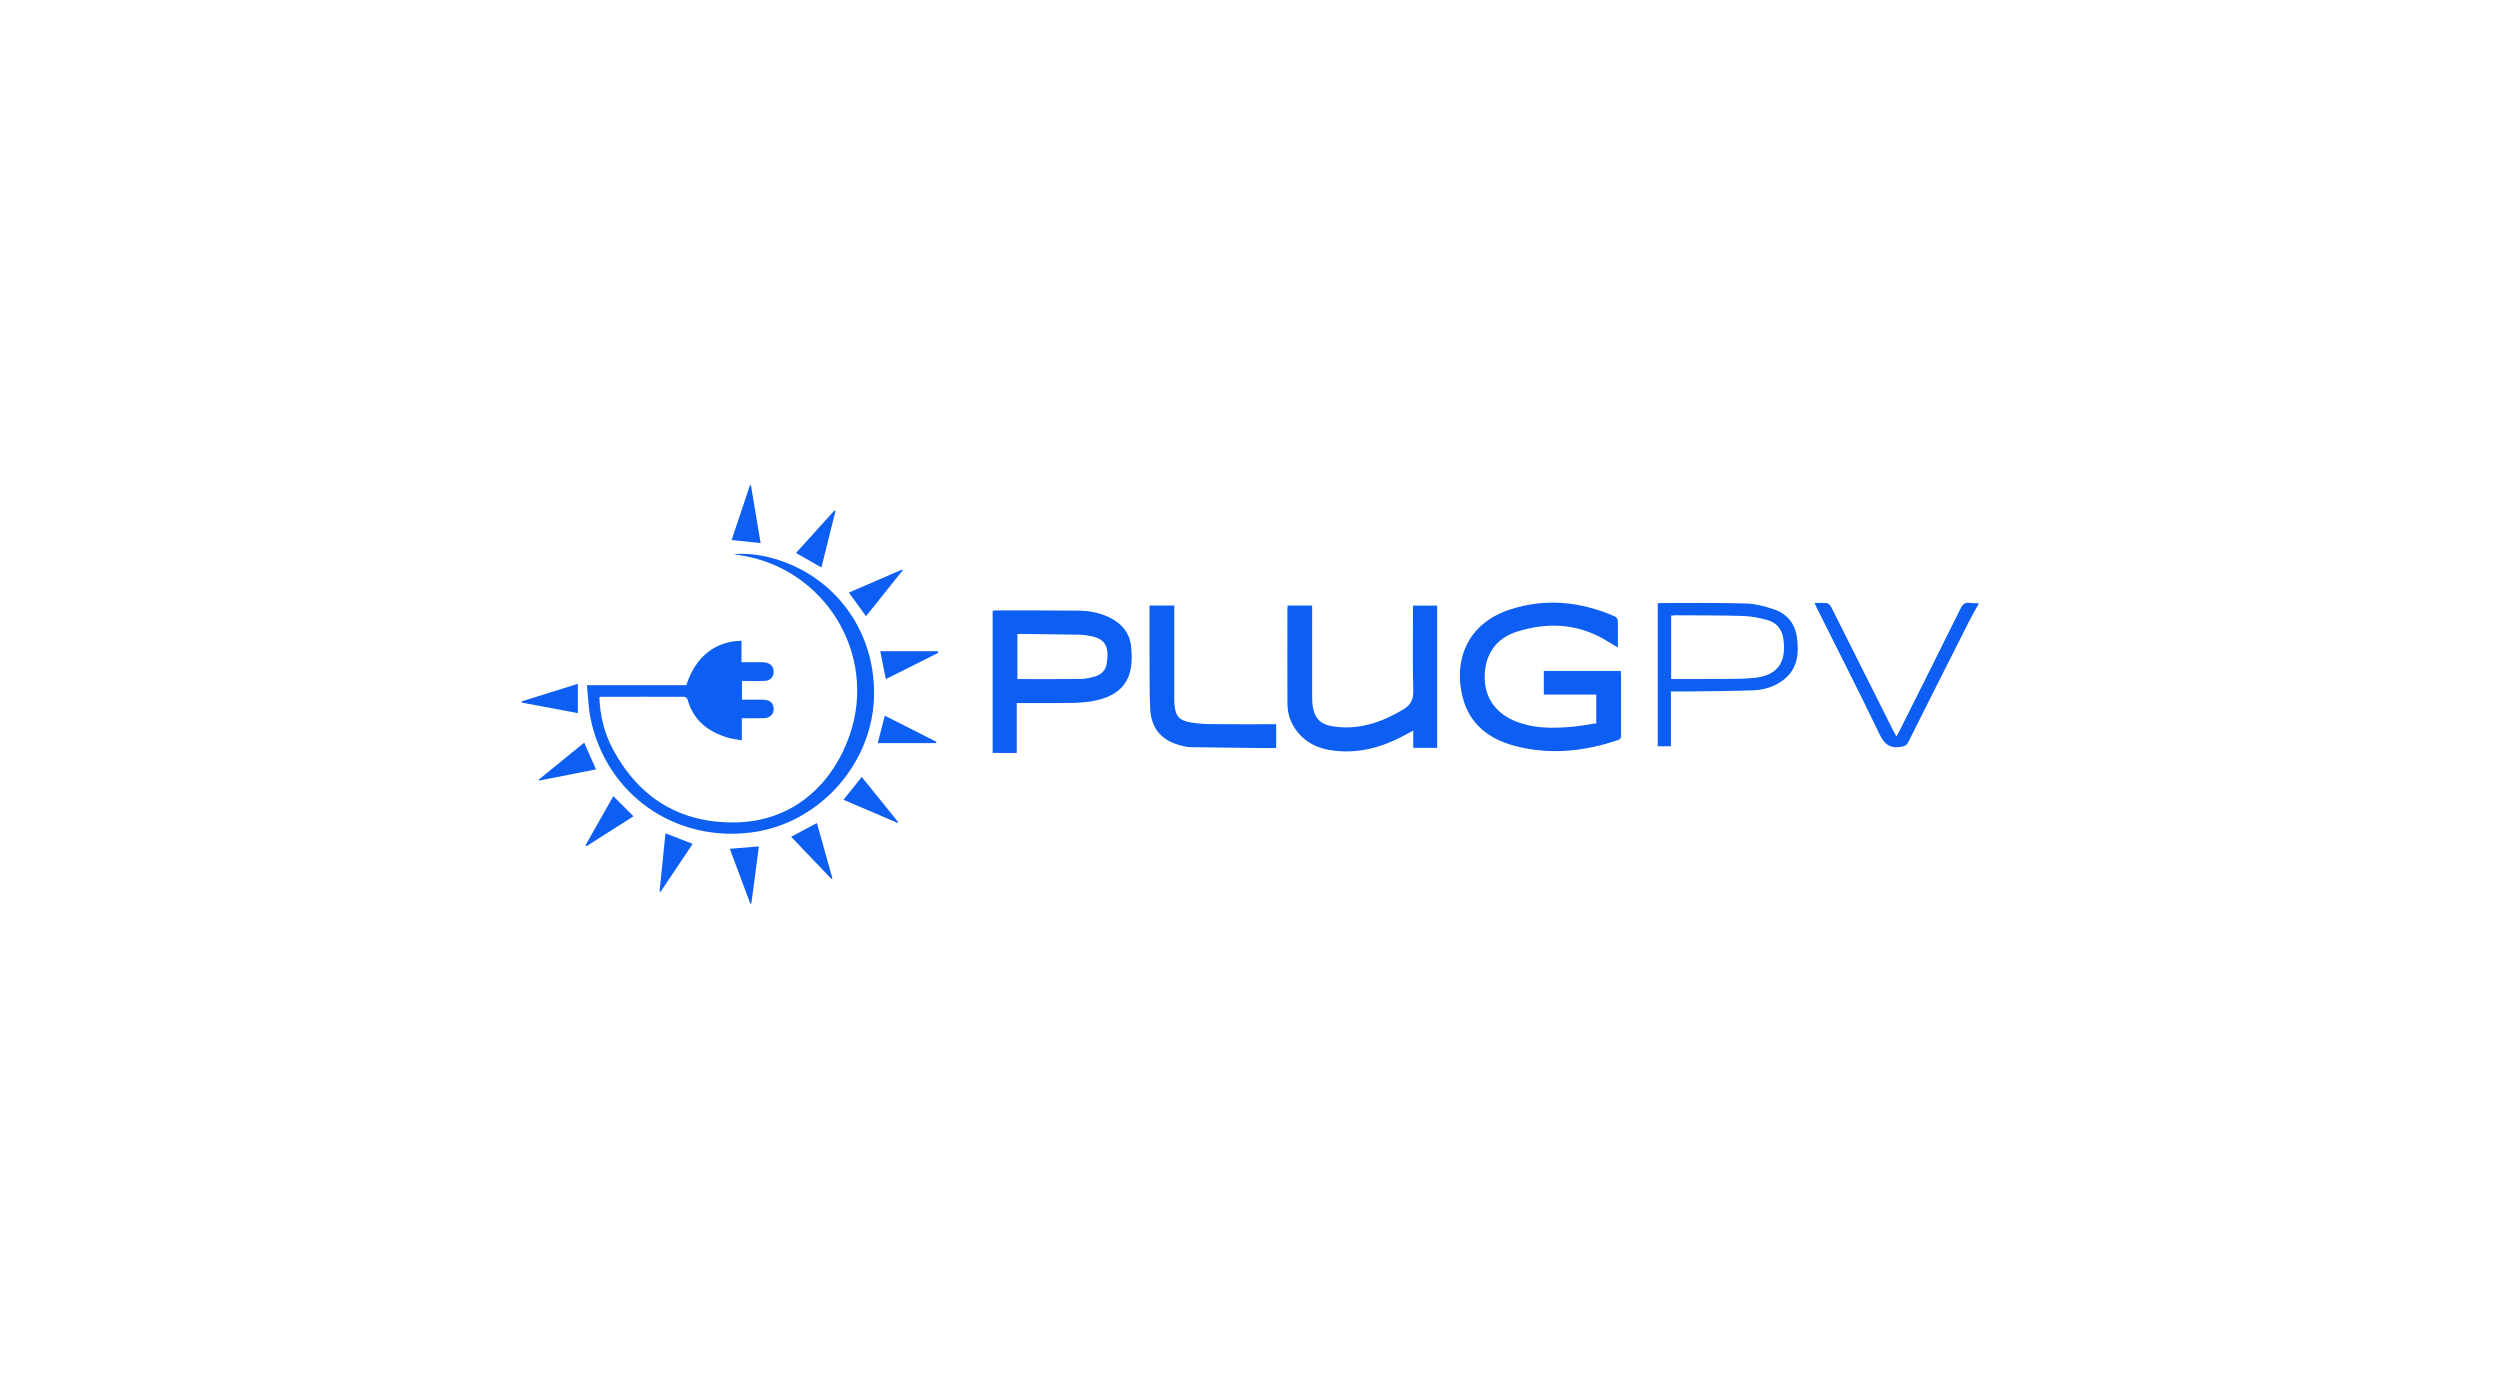 <?xml version="1.0" encoding="UTF-8"?>
<svg id="Layer_1" data-name="Layer 1" xmlns="http://www.w3.org/2000/svg" viewBox="0 0 900 500">
  <defs>
    <style>
      .cls-1 {
        fill: #0c5ff2;
      }
    </style>
  </defs>
  <g id="sIZiac.tif">
    <g>
      <path class="cls-1" d="M712.24,217.53c-1.11,2.02-2.28,4.01-3.32,6.07-7.33,14.49-14.65,28.99-21.91,43.51-.62,1.24-1.36,1.53-2.69,1.75-4.07.67-6.02-1.05-7.77-4.7-7.27-15.15-14.92-30.11-22.42-45.15-.27-.55-.52-1.11-.89-1.92,1.68,0,3.14-.16,4.53.07.6.1,1.23.91,1.56,1.55,7.45,14.78,14.85,29.59,22.27,44.38.3.6.64,1.19,1.1,2.03.44-.79.79-1.34,1.09-1.93,7.32-14.64,14.67-29.26,21.92-43.94.8-1.63,1.64-2.51,3.53-2.2.99.16,2.01.07,3.02.09v.38Z"/>
      <path class="cls-1" d="M266.93,238.4c2.78,0,5.24-.04,7.69.01,2.26.05,3.59,1.08,3.86,2.87.33,2.15-1.07,3.82-3.32,3.86-2.64.04-5.29,0-8.06,0v6.75c2.58,0,5.2-.03,7.83,0,2.07.03,3.38,1.13,3.58,2.9.23,2.12-1.18,3.71-3.48,3.76-2.58.06-5.17.01-7.97.01v7.96c-1.89-.35-3.57-.51-5.14-.99-7.04-2.16-12.34-6.19-14.36-13.65-.12-.43-.79-1.02-1.21-1.02-10.04-.05-20.08-.02-30.12,0-.11,0-.22.11-.45.24.26,6.65,1.83,13.05,5.02,18.92,9.51,17.47,24.34,26.45,44.26,26.04,20.76-.43,34.86-14.09,40.85-31.49,10.06-29.24-9.16-60.28-39.82-64.74-.67-.1-1.36-.15-2.02-.33,6.19-.5,12.16.59,17.94,2.7,20.02,7.32,32.7,25.78,32.66,47.4-.05,24.76-19.3,46.73-43.85,50.04-27.76,3.74-52.43-13.51-58.19-40.83-.82-3.89-.9-7.94-1.34-12.13h35.8c3.17-10.1,10.31-15.87,19.85-16v7.7Z"/>
      <path class="cls-1" d="M574.66,250.05h-18.89v-8.51h27.7c.04.59.11,1.19.11,1.79,0,7,0,13.99,0,20.99,0,.86.16,1.66-1.06,2.08-12.35,4.2-24.9,5.47-37.58,2.02-8.99-2.45-15.83-7.77-18.31-17.12-3.46-13.01,1.16-26.72,16.99-31.88,12.87-4.19,25.52-2.85,37.81,2.54.45.2.96.87.97,1.34.09,3.14.04,6.28.04,9.81-1.35-.82-2.45-1.46-3.53-2.13-10.32-6.45-21.34-7.19-32.72-3.61-7.4,2.32-11.39,7.88-11.68,15.48-.29,7.6,3.34,13.4,10.32,16.48,6.82,3.01,13.99,2.95,21.2,2.3,2.87-.26,5.72-.81,8.62-1.23v-10.34Z"/>
      <path class="cls-1" d="M366.03,253.09v17.97h-8.68v-51.14c.34-.06.69-.17,1.04-.17,10.04.01,20.08-.03,30.11.08,3.93.05,7.77.85,11.32,2.67,4.08,2.1,6.8,5.35,7.34,9.91.35,2.95.42,6.09-.23,8.96-1.51,6.68-6.65,9.64-12.9,10.89-2.64.53-5.38.73-8.08.79-5.87.11-11.74.04-17.61.04h-2.32ZM366.26,228.31v16.16c7.74,0,15.3.06,22.86-.04,1.73-.02,3.5-.44,5.18-.94,2.12-.64,3.69-2.15,4.07-4.34,1.23-7.07-.95-9.43-6.56-10.33-.99-.16-2-.32-3-.33-7.12-.12-14.24-.2-21.36-.29-.36,0-.73.07-1.18.12Z"/>
      <path class="cls-1" d="M463.58,217.99h8.79v2.1c0,10.46,0,20.92.01,31.38,0,1.13.09,2.27.3,3.37.73,3.82,2.77,5.85,6.61,6.54,9.35,1.68,17.64-1.16,25.6-5.79,2.87-1.67,3.99-3.61,3.89-7.04-.28-9.44-.1-18.9-.1-28.36,0-.68,0-1.37,0-2.17h8.7v51.21h-8.61v-6.2c-.88.46-1.46.73-2.02,1.05-7.38,4.17-15.18,6.79-23.78,6.39-6.49-.3-12.31-2.1-16.37-7.61-2.08-2.83-3.1-6.08-3.12-9.55-.06-11.47-.02-22.94-.02-34.41,0-.25.05-.49.11-.92Z"/>
      <path class="cls-1" d="M459.43,260.72v8.4c-.15.08-.26.2-.36.2-10.16-.1-20.32-.16-30.48-.34-1.55-.03-3.12-.47-4.62-.93-6.26-1.91-9.66-6.26-9.92-13.18-.26-6.61-.18-13.23-.22-19.85-.03-4.98,0-9.96,0-14.94v-2.08h8.91v2.09c0,10.46,0,20.93,0,31.39,0,.69,0,1.39.05,2.08.37,4.18,1.63,5.77,5.76,6.5,2.59.46,5.26.6,7.9.63,6.95.08,13.89.03,20.84.03h2.15Z"/>
      <path class="cls-1" d="M601.53,248.93v19.73h-4.74v-51.42c.24-.05.47-.14.7-.14,10.35.01,20.71-.15,31.05.15,3.45.1,6.98,1.05,10.28,2.19,4.65,1.61,7.43,5.18,8.08,10.08.76,5.77.28,11.28-4.83,15.22-3.14,2.43-6.87,3.6-10.73,3.76-8,.32-16.02.31-24.03.43-1.82.03-3.65,0-5.78,0ZM601.62,244.45c6.03,0,11.89.05,17.74-.02,4.22-.05,8.47.04,12.64-.45,8.84-1.04,11.11-6.64,9.98-14.17-.49-3.25-2.4-5.65-5.57-6.54-2.88-.81-5.9-1.43-8.88-1.52-8.13-.26-16.26-.19-24.39-.25-.48,0-.96.08-1.52.13v22.81Z"/>
      <path class="cls-1" d="M316.9,234.44h20.71c.05.19.11.38.16.57-6.28,3.16-12.57,6.31-18.88,9.48-.7-3.51-1.35-6.81-1.99-10.05Z"/>
      <path class="cls-1" d="M237.44,320.91c.71-6.95,1.42-13.91,2.13-20.92,3.34,1.3,6.47,2.51,9.79,3.8-3.83,5.72-7.69,11.49-11.55,17.25-.12-.05-.25-.09-.37-.14Z"/>
      <path class="cls-1" d="M315.98,267.53c.8-3.11,1.64-6.38,2.55-9.88,6.11,3.09,12.33,6.24,18.56,9.39-.04.16-.07.33-.11.49h-20.99Z"/>
      <path class="cls-1" d="M303.65,287.91c2.27-2.83,4.38-5.46,6.58-8.21,4.35,5.4,8.74,10.84,13.12,16.28-.06.1-.12.19-.17.29-6.51-2.79-13.02-5.57-19.53-8.36Z"/>
      <path class="cls-1" d="M210.8,304.25c3.44-6.07,6.88-12.14,10-17.64,2.41,2.41,4.84,4.84,7.24,7.25-5.25,3.34-11.08,7.05-16.9,10.76-.11-.12-.23-.24-.34-.37Z"/>
      <path class="cls-1" d="M270.35,174.74c1.15,6.89,2.31,13.79,3.47,20.77-3.49-.37-6.82-.72-10.44-1.1,2.21-6.6,4.4-13.16,6.6-19.72.12.02.24.03.37.05Z"/>
      <path class="cls-1" d="M214.55,276.97c-6.8,1.34-13.64,2.7-20.48,4.05-.06-.1-.12-.2-.19-.3,5.48-4.46,10.96-8.91,16.43-13.37,1.45,3.29,2.81,6.38,4.24,9.61Z"/>
      <path class="cls-1" d="M262.74,305.56c3.56-.29,6.87-.57,10.47-.86-.9,6.81-1.81,13.68-2.72,20.54-.13.02-.26.05-.39.07-2.45-6.57-4.89-13.13-7.36-19.74Z"/>
      <path class="cls-1" d="M284.8,301.23c3.18-1.69,6.11-3.25,9.29-4.94,1.85,6.59,3.71,13.24,5.58,19.9-.12.08-.25.16-.37.23-4.82-5.05-9.64-10.11-14.5-15.19Z"/>
      <path class="cls-1" d="M208.02,246.19v10.54c-6.68-1.25-13.43-2.52-20.18-3.79-.03-.15-.06-.29-.08-.44,6.68-2.08,13.35-4.16,20.27-6.32Z"/>
      <path class="cls-1" d="M311.76,221.84c-2.12-2.93-4.07-5.61-6.17-8.51,6.35-2.75,12.75-5.51,19.14-8.28.08.1.15.19.23.29-4.4,5.5-8.8,11.01-13.2,16.5Z"/>
      <path class="cls-1" d="M295.71,204.28c-3.15-1.79-6.09-3.46-9.16-5.2,4.59-5.08,9.22-10.2,13.84-15.32.13.05.27.11.4.16-1.69,6.76-3.37,13.52-5.08,20.36Z"/>
    </g>
  </g>
</svg>